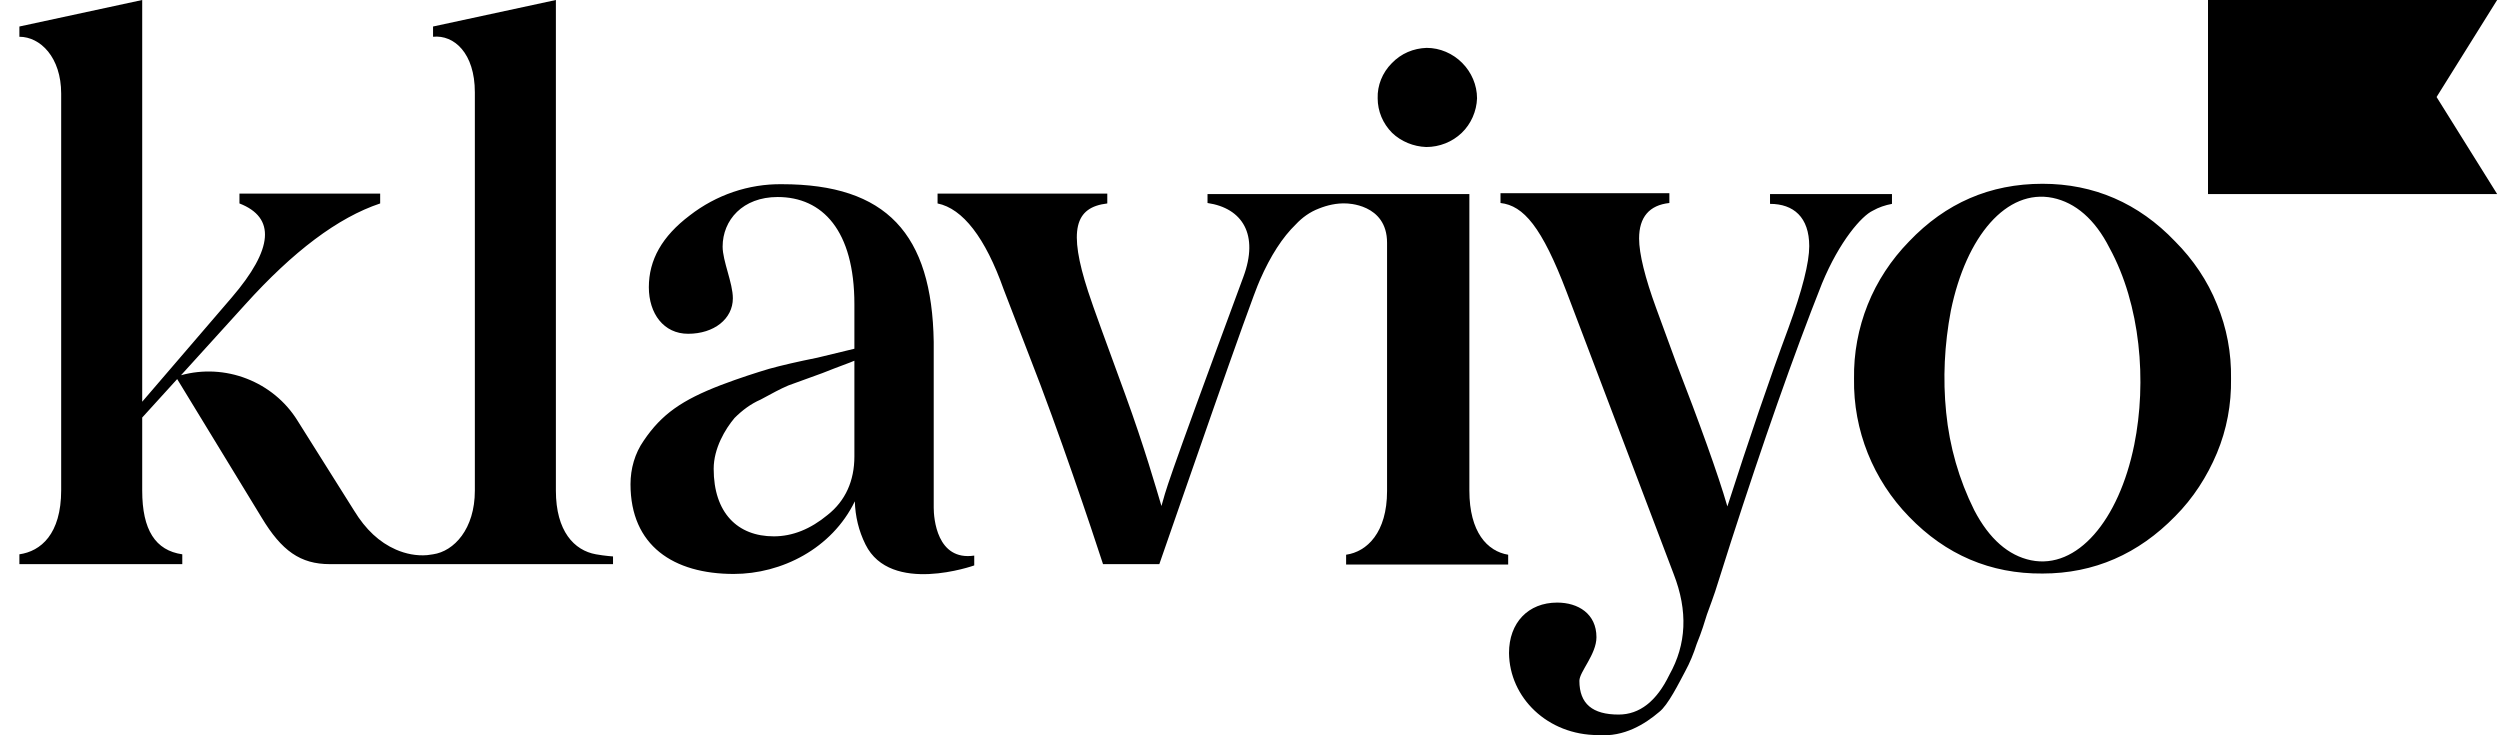 <svg width="119" height="35" viewBox="0 0 119 35" fill="none" xmlns="http://www.w3.org/2000/svg">
<path d="M67.891 6.998C68.521 6.998 69.13 6.754 69.576 6.327C70.023 5.9 70.287 5.29 70.307 4.679C70.307 4.049 70.043 3.438 69.597 2.991C69.15 2.543 68.541 2.279 67.912 2.279C67.282 2.299 66.694 2.543 66.247 3.011C65.8 3.459 65.557 4.069 65.577 4.679C65.577 5.29 65.821 5.879 66.267 6.327C66.694 6.734 67.282 6.978 67.891 6.998ZM84.253 9.236H90.058V9.704C89.734 9.765 89.429 9.867 89.145 10.029C88.617 10.274 87.562 11.474 86.729 13.488C85.349 16.966 83.908 21.096 82.385 25.815L81.817 27.605C81.573 28.419 81.35 28.948 81.249 29.253C81.147 29.578 81.005 30.067 80.761 30.657C80.619 31.104 80.436 31.552 80.213 31.959C79.929 32.487 79.401 33.566 78.975 33.891C78.305 34.461 77.31 35.091 76.072 34.99C73.656 34.99 71.85 33.2 71.829 31.084C71.829 29.64 72.743 28.683 74.123 28.683C75.118 28.683 75.991 29.212 75.991 30.331C75.991 31.145 75.179 31.979 75.179 32.406C75.179 33.505 75.808 34.013 77.046 34.013C78.041 34.013 78.853 33.383 79.462 32.121C80.274 30.677 80.355 29.09 79.665 27.32L74.57 13.894C73.392 10.802 72.52 9.785 71.424 9.663V9.195H79.462V9.663C78.508 9.765 78.021 10.335 78.021 11.352C78.021 12.084 78.305 13.223 78.833 14.667L79.787 17.271C80.883 20.099 81.776 22.56 82.223 24.106C83.258 20.892 84.212 18.085 85.126 15.623C85.796 13.793 86.12 12.491 86.12 11.718C86.12 10.335 85.369 9.704 84.253 9.704V9.236ZM28.368 26.385C27.333 26.202 26.46 25.286 26.46 23.354V0L20.613 1.262V1.75C21.608 1.648 22.603 2.523 22.603 4.394V23.354C22.603 25.184 21.608 26.242 20.613 26.385C20.512 26.405 20.431 26.405 20.329 26.425C19.822 26.466 19.314 26.364 18.847 26.161C18.056 25.815 17.406 25.205 16.858 24.31L14.158 20.017C13.59 19.102 12.737 18.41 11.743 18.024C10.748 17.637 9.652 17.576 8.616 17.861L11.661 14.505C13.955 11.962 16.087 10.355 18.096 9.684V9.216H11.398V9.684C13.123 10.355 13.021 11.84 11.032 14.159L6.769 19.122V0L0.923 1.262V1.75C1.918 1.75 2.912 2.726 2.912 4.455V23.333C2.912 25.429 1.938 26.242 0.923 26.385V26.853H8.677V26.385C7.398 26.202 6.769 25.225 6.769 23.354V19.875L8.434 18.044L12.453 24.635C13.407 26.222 14.3 26.853 15.701 26.853H29.18V26.486C29.2 26.486 28.814 26.466 28.368 26.385ZM44.445 24.167V16.274C44.364 11.128 42.192 8.768 37.219 8.768C35.635 8.748 34.093 9.277 32.834 10.253C31.514 11.25 30.885 12.369 30.885 13.671C30.885 14.932 31.596 15.888 32.753 15.888C33.991 15.888 34.884 15.176 34.884 14.2C34.884 13.467 34.397 12.43 34.397 11.738C34.397 10.477 35.351 9.378 37.016 9.378C39.147 9.378 40.669 10.965 40.669 14.484V16.6L38.904 17.027C37.99 17.21 37.198 17.393 36.61 17.556C36.001 17.739 35.229 17.983 34.316 18.329C32.468 19.041 31.494 19.712 30.642 20.974C30.215 21.584 30.012 22.316 30.012 23.049C30.012 25.978 32.062 27.32 34.925 27.32C37.198 27.32 39.594 26.12 40.69 23.862C40.71 24.574 40.873 25.266 41.197 25.917C42.395 28.338 46.374 26.914 46.374 26.914V26.446C44.587 26.71 44.445 24.656 44.445 24.167ZM40.669 21.726C40.669 22.886 40.243 23.842 39.391 24.513C38.579 25.184 37.726 25.53 36.833 25.53C35.107 25.53 33.971 24.412 33.971 22.316C33.971 21.34 34.519 20.424 34.965 19.895C35.331 19.529 35.737 19.224 36.204 19.021C36.813 18.695 37.097 18.532 37.523 18.349L39.147 17.759C39.959 17.434 40.446 17.271 40.669 17.17V21.726ZM118.864 9.236H105.101V0H118.864L115.981 4.618L118.864 9.236ZM90.871 24.595C89.165 22.845 88.211 20.485 88.252 18.024C88.232 16.824 88.455 15.623 88.901 14.505C89.348 13.386 90.018 12.369 90.871 11.494C92.616 9.663 94.728 8.748 97.224 8.748C99.66 8.748 101.792 9.663 103.538 11.494C104.39 12.348 105.08 13.366 105.527 14.484C105.994 15.603 106.217 16.803 106.197 18.024C106.217 19.244 105.994 20.445 105.527 21.564C105.06 22.682 104.39 23.72 103.538 24.574C101.792 26.364 99.681 27.3 97.224 27.3C94.748 27.32 92.616 26.405 90.871 24.595ZM100.411 11.799C99.721 10.436 98.787 9.643 97.712 9.419C95.519 8.972 93.591 11.23 92.86 14.79C92.555 16.397 92.474 18.024 92.637 19.631C92.799 21.258 93.246 22.825 93.976 24.289C94.687 25.652 95.6 26.446 96.676 26.669C98.869 27.117 100.858 24.778 101.589 21.177C102.198 18.166 101.893 14.505 100.411 11.799Z" fill="black"/>
<path d="M69.942 23.354V9.236H57.478V9.663C59.142 9.907 59.934 11.169 59.183 13.183C55.285 23.72 55.529 23.252 55.285 24.086C55.042 23.273 54.473 21.279 53.56 18.777C52.646 16.275 52.037 14.627 51.794 13.874C50.84 10.945 51.164 9.867 52.707 9.684V9.216H44.628V9.684C45.826 9.928 46.901 11.311 47.774 13.773L49.013 16.987C50.373 20.445 51.976 25.225 52.504 26.853H55.184C56.057 24.351 59.508 14.342 59.974 13.325C60.482 12.165 61.05 11.291 61.68 10.681C61.984 10.355 62.349 10.091 62.776 9.928C63.182 9.765 63.628 9.663 64.075 9.684C64.075 9.684 66.024 9.684 66.024 11.555V23.374C66.024 25.347 65.07 26.263 64.075 26.405V26.873H71.789V26.405C70.794 26.242 69.942 25.327 69.942 23.354Z" fill="black"/>
</svg>
